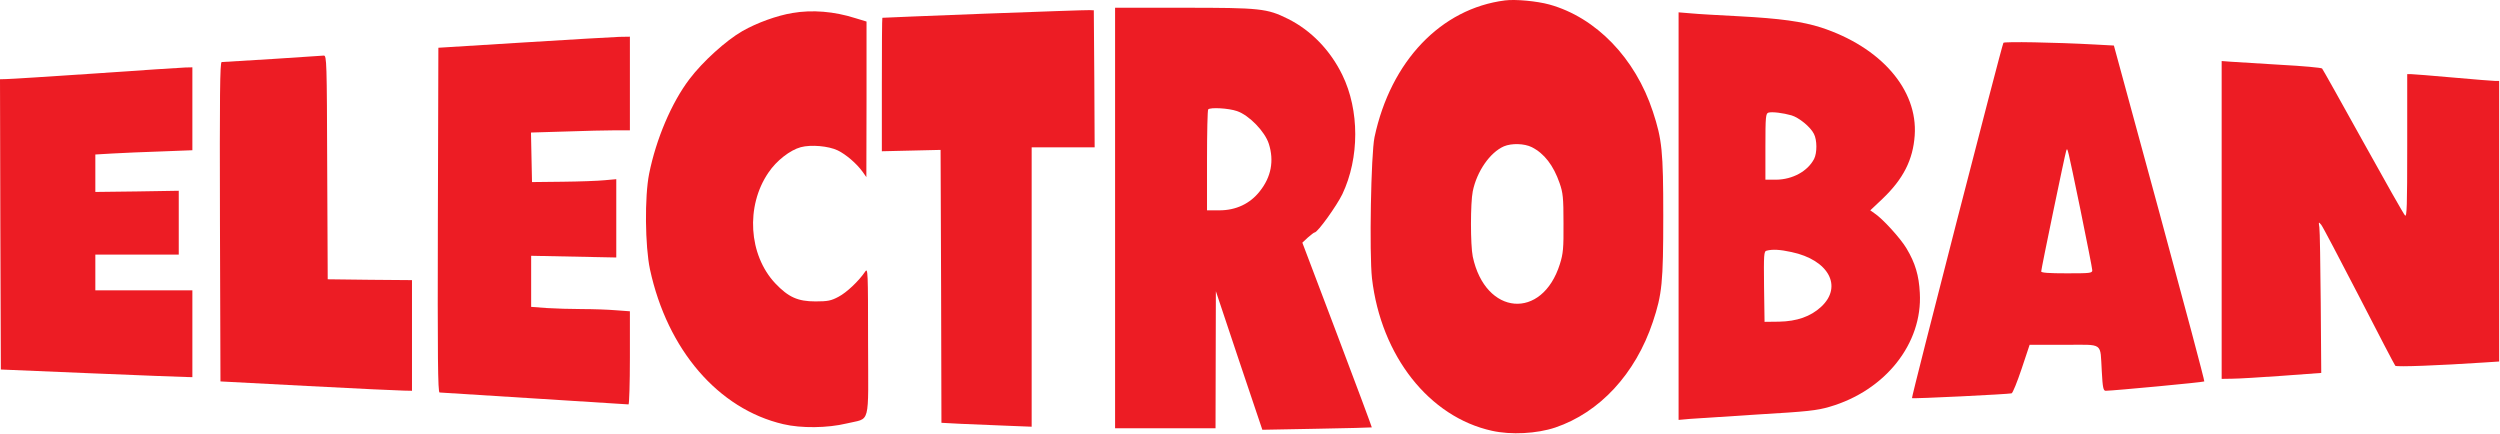 <svg width="1958" height="340" viewBox="0 0 1958 340" fill="none" xmlns="http://www.w3.org/2000/svg">
<path d="M1178.67 0.334C1128.53 6.734 1089.2 47.934 1076.53 107.4C1073.73 120.6 1072.4 198.6 1074.53 217.934C1081.6 278.734 1119.33 326.6 1168.53 337.4C1183.47 340.734 1203.6 339.667 1218 334.867C1252.8 323.134 1280.93 292.867 1294.53 252.067C1301.73 230.467 1302.67 221.267 1302.67 169.134C1302.67 118.467 1301.73 109.267 1294.53 87.4C1280.8 45.533 1250 13.667 1213.47 3.534C1203.73 0.867 1186.8 -0.733 1178.67 0.334ZM1199.73 115.267C1209.47 120.2 1216.67 129.534 1221.47 143.4C1224.13 151 1224.53 154.867 1224.53 174.734C1224.67 194.467 1224.27 198.6 1221.73 206.734C1207.87 251 1163.33 247.267 1153.47 201C1151.6 191.934 1151.6 159 1153.47 149.8C1156.67 134.2 1166.93 119.4 1177.87 114.6C1183.87 112.067 1193.87 112.334 1199.73 115.267Z" fill="#ED1C24"/>
<path d="M873.333 170.733V335.4H912.667H952L952.133 281.666L952.267 228.066L970.4 282.333L988.667 336.6L1031.33 335.8C1054.8 335.4 1074.13 334.866 1074.4 334.733C1074.53 334.6 1062.4 301.933 1047.33 262.2L1020 190.066L1024.27 186.066C1026.67 183.933 1029.07 182.066 1029.6 182.066C1032 182.066 1046.93 161.133 1051.33 152.066C1064.8 123.666 1064.8 86.333 1051.33 58.733C1041.87 39.266 1026.67 23.666 1008.67 14.733C992.267 6.6 987.067 6.066 927.067 6.066H873.333V170.733ZM968.8 87C978.267 90.2 990.667 103 993.733 112.6C998 125.933 995.6 138.6 986.667 149.8C979.067 159.533 968 164.733 955.067 164.733H945.333V125.666C945.333 104.066 945.733 86.066 946.267 85.666C948 83.933 962.267 84.733 968.8 87Z" fill="#ED1C24"/>
<path d="M770.667 10.732C727.067 12.466 691.2 13.799 691.067 13.932C690.8 14.066 690.667 37.532 690.667 66.199V118.466L713.733 117.933L736.667 117.399L737.067 224.333L737.333 331.133L752.4 331.933C760.533 332.333 776.533 332.999 787.733 333.399L808 334.199V224.866V115.399H832.667H857.333L857.067 61.666L856.667 8.066L853.333 7.933C851.467 7.799 814.267 9.133 770.667 10.732Z" fill="#ED1C24"/>
<path d="M620.533 10.201C608.533 12.201 592.933 17.801 581.467 24.334C568.667 31.668 550.4 48.201 540 61.934C526 80.334 513.867 108.868 508.4 136.068C504.8 154.201 505.2 192.734 509.067 211.001C522.667 273.934 562.533 320.334 613.467 332.201C627.467 335.534 648.133 335.268 663.067 331.668C682.133 327.001 680 335.001 679.867 267.668C679.867 212.468 679.733 209.534 677.6 212.734C672.533 220.201 663.067 229.134 656.667 232.468C650.933 235.534 648.267 236.068 638.667 236.068C624.8 236.068 617.467 232.734 607.2 221.934C586.267 199.668 583.867 161.401 601.867 135.134C608.133 125.801 618.8 117.534 627.2 115.268C635.2 113.134 648.933 114.334 656.133 117.801C662.667 121.001 670.933 128.068 675.733 134.734L678.533 138.734L678.667 77.801V16.868L669.867 14.201C653.067 8.868 636.133 7.534 620.533 10.201Z" fill="#ED1C24"/>
<path d="M1314.67 169.267V328.867L1323.73 328.067C1328.67 327.667 1352.67 326.201 1376.93 324.601C1415.47 322.334 1422.93 321.534 1432.93 318.601C1476.53 305.934 1505.87 269.001 1503.6 229.401C1502.93 215.801 1500 205.934 1493.2 194.601C1488.67 186.867 1474.4 171.134 1468 167.001L1464.8 164.734L1474.27 155.801C1490.67 140.201 1498.27 125.134 1499.6 106.067C1502.13 70.201 1473.07 36.867 1426.27 21.534C1411.6 16.867 1394.4 14.467 1362 12.734C1346.67 11.934 1329.6 11.001 1324.4 10.467L1314.67 9.667V169.267ZM1403.07 90.334C1408.93 92.067 1418 99.4 1420.67 104.867C1423.2 109.667 1423.2 119.801 1420.8 124.467C1415.73 134.201 1403.87 140.601 1391.07 140.734H1382.67V114.867C1382.67 91.267 1382.93 88.867 1385.07 88.201C1388 87.4 1396.53 88.467 1403.07 90.334ZM1403.07 197.401C1432.27 203.534 1443.47 224.467 1426.27 240.334C1418 247.934 1407.33 251.667 1393.33 251.934L1382 252.067L1381.6 224.467C1381.33 199.134 1381.47 196.867 1383.6 196.334C1388.13 195.134 1394 195.401 1403.07 197.401Z" fill="#ED1C24"/>
<path d="M410 33.268L343.333 37.401L342.933 172.334C342.667 279.934 342.933 307.401 344.267 307.401C345.2 307.401 378.667 309.534 418.533 312.068C458.4 314.601 491.6 316.734 492.267 316.734C492.8 316.734 493.333 300.334 493.333 280.201V243.801L482.4 243.001C476.267 242.468 464.4 242.068 455.867 242.068C447.333 242.068 434.933 241.668 428.267 241.268L416 240.334V220.334V200.334L449.333 201.001L482.667 201.668V171.001V140.334L473.733 141.134C468.667 141.668 453.867 142.201 440.667 142.334L416.667 142.601L416.267 123.268L415.867 103.801L442.933 103.001C457.867 102.468 475.2 102.068 481.733 102.068H493.333V65.401V28.734L485.067 28.868C480.4 29.001 446.667 31.001 410 33.268Z" fill="#ED1C24"/>
<path d="M1569.07 33.533C1567.73 35.8 1496.8 311.4 1497.47 311.8C1498.13 312.466 1573.2 308.733 1575.47 308.066C1576.4 307.8 1579.87 299.133 1583.33 288.866L1589.6 270.066H1616.67C1648.27 270.066 1644.67 267.533 1646.13 291C1646.8 303.666 1647.33 306.066 1649.2 306.066C1655.73 305.933 1725.73 299.4 1726.4 298.733C1726.8 298.466 1710.93 239 1691.33 166.866L1655.6 35.666L1640.8 34.866C1608.93 33.133 1569.6 32.466 1569.07 33.533ZM1629.33 163.933C1634.4 188.866 1638.67 210.333 1638.67 211.666C1638.67 213.933 1637.07 214.066 1618.67 214.066C1604.93 214.066 1598.67 213.666 1598.67 212.6C1598.67 210.6 1617.33 120.6 1618.27 118.066C1619.33 115.266 1618.93 113.8 1629.33 163.933Z" fill="#ED1C24"/>
<path d="M213.333 46.2C192.4 47.533 174.533 48.6 173.6 48.6C172.267 48.733 172 74.2 172.267 173.666L172.667 298.733L241.333 302.333C279.067 304.333 312.8 305.933 316.4 305.933L322.667 306.066V262.733V219.4L289.733 219.133L256.667 218.733L256.267 131C256 48.6 255.867 43.4 253.6 43.533C252.4 43.666 234.267 44.866 213.333 46.2Z" fill="#ED1C24"/>
<path d="M1740 172.334V296.734L1748.4 296.601C1752.93 296.601 1770.53 295.534 1787.33 294.334L1818 292.068L1817.6 237.401C1817.33 207.268 1816.93 180.601 1816.53 178.068C1815.87 173.668 1815.87 173.534 1818 176.068C1819.2 177.534 1832.4 202.734 1847.6 232.068C1862.67 261.401 1875.47 285.934 1876 286.468C1876.93 287.534 1910.67 286.201 1945.07 283.934L1957.33 283.134V173.268V63.401H1954.4C1952.67 63.401 1937.87 62.201 1921.33 60.734C1904.8 59.268 1890 58.068 1888.4 58.068H1885.33V114.334C1885.33 161.401 1885.07 170.334 1883.6 168.734C1882.53 167.668 1867.73 141.534 1850.67 110.734C1833.6 79.934 1819.2 54.201 1818.67 53.668C1818.13 53.001 1803.33 51.668 1785.87 50.734C1768.27 49.668 1750.8 48.601 1747.07 48.334L1740 47.801V172.334Z" fill="#ED1C24"/>
<path d="M74.667 57.534C39.067 59.934 7.733 61.934 4.933 61.934L0 62.067L0.267 175.667L0.667 289.4L70.667 292.334C109.2 293.934 142.933 295.267 145.733 295.267L150.667 295.4V261.4V227.4H112.667H74.667V213.4V199.4H107.333H140V174.334V149.4L107.333 149.934L74.667 150.334V135.667V121L88.4 120.2C95.867 119.8 112.933 119 126.4 118.6L150.667 117.667V85.267V52.734L145.067 52.867C141.867 53 110.267 55 74.667 57.534Z" fill="#ED1C24"/>
</svg>

